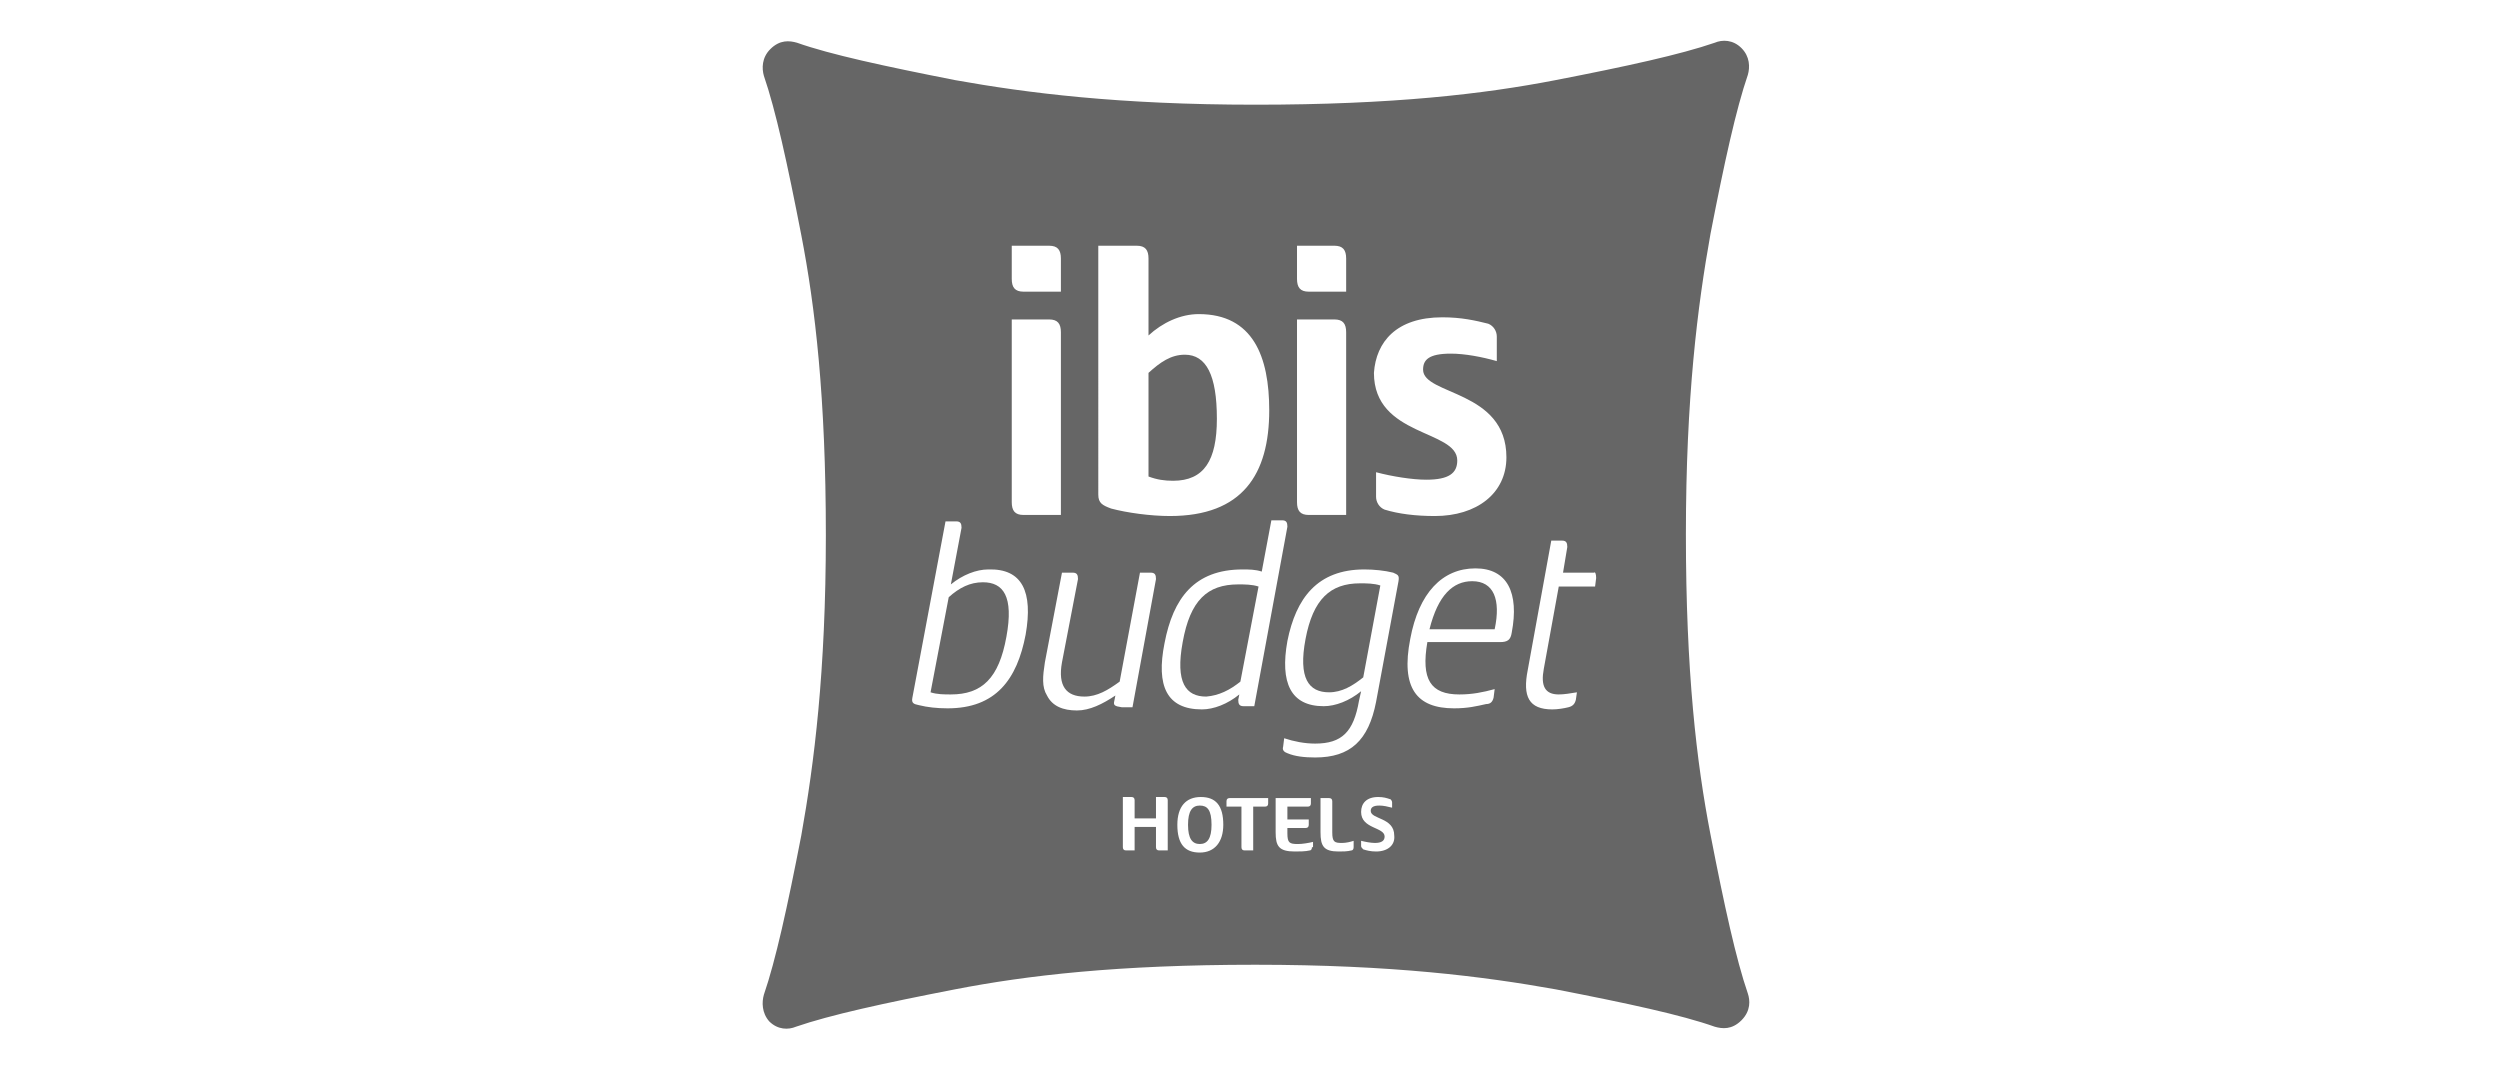 <?xml version="1.0" encoding="utf-8"?>
<!-- Generator: Adobe Illustrator 19.1.0, SVG Export Plug-In . SVG Version: 6.00 Build 0)  -->
<svg version="1.1" xmlns="http://www.w3.org/2000/svg" xmlns:xlink="http://www.w3.org/1999/xlink" x="0px" y="0px"
	 viewBox="0 0 234 100" style="enable-background:new 0 0 234 100;" xml:space="preserve">
<style type="text/css">
	.st0{display:none;}
	.st1{display:inline;}
	.st2{fill:#666666;}
	.st3{fill-rule:evenodd;clip-rule:evenodd;fill:#666666;}
	.st4{fill:none;}
</style>
<g id="Calque_1" class="st0">
	<g class="st1">
		<g>
			<path class="st2" d="M161.1,43.7c-3.4,0-6,2.6-6,5.9c0,3.5,2.8,6.2,6,6.2c3.2,0,5.9-2.6,5.9-6.2C167,46.3,164.3,43.7,161.1,43.7z
				"/>
			<path class="st2" d="M32.3,28.5V71h170.6V28.5H32.3z M75.8,60.8H63.5V52c-0.4,2.5-1.4,4.6-3.1,6.2C58,60.5,55.8,61,52.6,61h-8.5
				V38.6h7.7c3.6,0,6.1,0.5,8.5,2.7c1.7,1.6,2.8,3.8,3.2,6.4v-9.2h12.3v4.9h-6.9v3.6h6v4.8h-6V56h6.9V60.8z M106.6,60.8h-5.3v-3.2
				h-5.2c-0.7,0.7-1.3,1.3-1.9,1.7c-1.9,1.3-4,2-6.7,2.1c-1.9,0-5.6-0.8-8.6-3.9c-1.7-1.9-2.9-4.6-3-7.9c0.1-2.8,0.7-4.7,2.3-6.9
				c2.6-3.3,6-4.7,9.3-4.7c3.5,0.1,6,1.3,7.7,2.9c0.7,0.5,0.9,0.7,1.4,1.3l-3,5.2c-0.4-0.7-0.8-1-1.4-1.6c0,0-2-2.2-4.8-2.2
				c-3.3,0.1-5.7,2.7-5.8,6c-0.1,3.3,2.7,6.4,6,6.2c3.3-0.2,4.9-2.7,5.1-3l8.2-14.3h5.8V60.8z M121.7,43.8h-4.3V61h-5.5V43.8h-4.2
				v-5.2h14.1V43.8z M139.4,61h-5.6v-8.6h-5.7V61h-5.5V38.6h5.5v8.5h5.7v-8.5h5.6V61z M191,61h-4.9l-8.4-12.5V61h-5.5v-7.6
				c-0.5,1.7-1.4,3.3-2.7,4.5c-2.2,2.3-5.2,3.5-8.3,3.5c-3,0-5.5-0.9-7.6-2.8V61h-12V38.6h5.5V56h4.2c-1.2-1.9-1.8-4-1.8-6.5
				c0-3.1,1.2-5.9,3.4-8.1c2.2-2.2,5-3.3,8.3-3.3c3,0,5.9,1.2,8.1,3.3c1.4,1.4,2.4,2.9,2.9,4.7v-7.6h5l8.3,12.4V38.6h5.5V61z"/>
			<path class="st2" d="M51.9,43.4h-2.2v12.6h2.2c4.2,0,6.2-1.9,6.2-6.4C58.1,45.7,55.9,43.4,51.9,43.4z"/>
		</g>
		<polygon class="st2" points="101.3,47.1 98.4,52.2 101.3,52.2 101.3,47.1 		"/>
	</g>
</g>
<g id="Calque_2" class="st0">
	<g class="st1">
		<path class="st2" d="M52.5,56.5c0.8-0.4,1.5-0.8,2.1-1.3c0.6-0.5,1.1-0.9,1.6-1.4c0.4-0.5,0.8-1,1.1-1.4c0.3-0.5,0.6-0.9,0.7-1.3
			c0.9,2.7,1.6,4.9,2.2,6.5c0.6,1.6,1.3,3.8,2.2,6.5h-16l-2.4-8h-5.4l-2.5,8h-8.7l3.5-10.4H27c0-0.3,0-0.6,0.1-0.9
			c0.1-0.3,0.2-0.6,0.3-0.9c0.1-0.3,0.3-0.5,0.5-0.7c0.2-0.2,0.4-0.4,0.7-0.6c-0.3-0.2-0.5-0.4-0.7-0.6c-0.2-0.2-0.4-0.5-0.5-0.8
			c-0.1-0.3-0.2-0.6-0.3-0.9c-0.1-0.3-0.1-0.6,0-1h6.2l4.5-13.4h14.4l1.8,5.4c0.1,0,0.2,0,0.3,0c0.1,0,0.2,0,0.3,0
			c0.1,0,0.2,0,0.3,0c0.1,0,0.2,0,0.3,0c0.7,0,1.3,0.1,1.8,0.3c0.5,0.2,0.8,0.4,1.1,0.6c0.3,0.2,0.5,0.4,0.7,0.7
			c0.1,0.2,0.3,0.4,0.4,0.4c0.2,0.2,0.3,0.3,0.5,0.4c0.1,0.1,0.3,0.2,0.4,0.2c0.1,0.1,0.3,0.1,0.4,0.1c0.2,0,0.3,0,0.5,0
			c0.3,0,0.6,0,0.9,0c0.3,0,0.5,0.1,0.7,0.1c0.2,0.1,0.4,0.1,0.6,0.2c0.2,0.1,0.4,0.1,0.5,0.2c0.1,0,0.1,0,0.1,0c0,0,0,0,0,0
			c0,0,0,0,0,0.1c0,0-0.1,0-0.1,0.1c-0.5,0.2-0.9,0.4-1.3,0.4c-0.4,0.1-0.7,0.1-0.9,0.1c-0.3,0-0.5,0.1-0.7,0.1
			c-0.2,0-0.5,0.1-0.7,0.3c-0.2,0.1-0.3,0.3-0.4,0.4c-0.1,0.2-0.2,0.3-0.3,0.5c-0.1,0.2-0.1,0.3-0.2,0.5c0,0.1-0.1,0.3-0.1,0.4
			c0,0.1-0.1,0.3-0.1,0.6c-0.1,0.3-0.2,0.7-0.2,1.1c-0.1,0.4-0.2,0.7-0.3,1.1c-0.1,0.3-0.1,0.6-0.2,0.7c-0.3,1.1-0.8,2.1-1.3,2.9
			c-0.6,0.8-1.1,1.5-1.7,2c-0.6,0.6-1.1,1-1.7,1.3c-0.5,0.3-0.9,0.5-1.2,0.7L52.5,56.5z M48.5,63.2l1.8,0l-1.9-6.3l-0.9-3.2
			c0.2-0.1,0.3-0.3,0.5-0.4c0.2-0.1,0.3-0.3,0.5-0.4c0.1-0.1,0.3-0.2,0.4-0.4c0.1-0.1,0.3-0.2,0.4-0.3H40c1-1.1,1.9-2.1,2.8-3
			c0.9-0.8,1.8-1.6,2.7-2.3c0.9-0.7,1.8-1.2,2.7-1.8c0.9-0.5,1.8-1,2.8-1.5c0-0.1,0-0.1,0-0.2c0-0.1,0-0.1,0-0.2c0-0.1,0-0.1,0-0.2
			c0-0.1,0-0.1,0-0.2c0-0.3,0-0.7,0.1-1.1c0.1-0.4,0.2-0.8,0.4-1.1c0.2-0.4,0.5-0.7,0.8-0.9c0.4-0.3,0.8-0.5,1.4-0.6c0,0,0,0,0.1,0
			c0,0,0,0,0,0c0,0,0,0,0,0c0,0,0,0,0-0.1c0,0,0,0,0-0.1c0,0,0,0,0,0c0,0,0,0-0.1,0c0,0,0,0-0.1,0c-0.8,0.1-1.5,0.3-2,0.5
			c-0.6,0.3-1,0.6-1.4,1.1c-0.4,0.4-0.6,0.9-0.7,1.4c-0.1,0.5-0.2,1.1-0.2,1.7c-0.5,0.2-1.1,0.5-1.8,0.9c-0.7,0.4-1.4,0.8-2.1,1.2
			c-0.7,0.5-1.4,0.9-2.1,1.5c-0.7,0.5-1.3,1-1.9,1.6H29.6c0,0.2,0.1,0.4,0.2,0.6c0.1,0.2,0.2,0.3,0.4,0.5c0.1,0.1,0.3,0.2,0.5,0.3
			c0.2,0.1,0.4,0.1,0.6,0.1c0,0,0,0,0,0c0,0,0,0,0,0c0,0,0,0,0,0l0,0h0c-0.3,0-0.5,0-0.7,0.1c-0.2,0.1-0.4,0.2-0.5,0.3
			c-0.1,0.1-0.3,0.3-0.4,0.5c-0.1,0.2-0.1,0.4-0.2,0.6h6.9c-0.1,0.1-0.3,0.3-0.4,0.4c-0.1,0.2-0.3,0.4-0.4,0.6
			c-0.1,0.2-0.3,0.4-0.4,0.6c-0.1,0.2-0.2,0.4-0.3,0.7h10.9L48.5,63.2z M44.9,36.4l-3.1,10.1c0.4-0.4,0.9-0.7,1.5-1.1
			c0.6-0.4,1.2-0.7,1.7-1.1c0.5-0.3,1.2-0.7,1.9-1.1L44.9,36.4z M52.4,63.2h1.8L52,56c-0.1,0-0.2,0.1-0.3,0.1
			c-0.1,0.1-0.2,0.1-0.4,0.1c-0.1,0-0.3,0.1-0.4,0.1c-0.1,0-0.3,0.1-0.4,0.1L52.4,63.2z M55.7,41c-0.2,0-0.4,0-0.6,0.1
			c-0.2,0.1-0.3,0.2-0.5,0.3c-0.1,0.1-0.2,0.3-0.3,0.5c-0.1,0.2-0.1,0.4-0.1,0.6c0,0.2,0,0.4,0.1,0.6c0.1,0.2,0.2,0.3,0.3,0.5
			c0.1,0.1,0.3,0.2,0.5,0.3c0.2,0.1,0.4,0.1,0.6,0.1c0.2,0,0.4,0,0.6-0.1c0.2-0.1,0.3-0.2,0.5-0.3c0.1-0.1,0.2-0.3,0.3-0.5
			c0.1-0.2,0.1-0.4,0.1-0.6c0,0,0-0.1,0-0.1c0-0.1,0-0.1,0-0.1c0,0,0-0.1,0-0.1c0,0,0-0.1,0-0.1l-1.5,0.7c0,0-0.1,0-0.1,0
			c0,0,0,0-0.1,0c0,0,0,0,0-0.1c0,0,0-0.1,0-0.1l0.7-1.5c0,0-0.1,0-0.1,0c0,0-0.1,0-0.1,0c0,0-0.1,0-0.1,0
			C55.8,41.1,55.8,41,55.7,41z M82.4,44.8c-0.1,1.4-0.1,2.9-0.1,4.6c0,1.7,0,3.4,0,5.1c0,1.7,0.1,3.4,0.1,5c0,1.6,0.1,3.1,0.1,4.4
			h-6.4c-0.1-0.1-0.2-0.4-0.2-0.6c-0.1-0.3-0.1-0.5-0.1-0.8c0-0.3,0-0.6,0-1c-0.3,0.3-0.6,0.7-1.1,1c-0.4,0.4-0.9,0.7-1.5,0.9
			c-0.6,0.3-1.2,0.5-1.8,0.7c-0.7,0.2-1.3,0.2-2.1,0.2c-1-0.1-1.9-0.2-2.8-0.5c-0.9-0.3-1.6-0.8-2.3-1.4c-0.6-0.6-1.2-1.4-1.5-2.4
			c-0.4-1-0.6-2.3-0.6-3.8V44.8h7.2v9.4c0,0.8,0.1,1.5,0.2,2c0.1,0.6,0.3,1,0.5,1.4s0.5,0.6,0.8,0.7c0.3,0.1,0.7,0.2,1.1,0.2
			c0.6,0,1.1-0.1,1.5-0.4c0.4-0.3,0.8-0.6,1.1-1.1c0.3-0.5,0.5-1,0.6-1.7c0.1-0.7,0.2-1.4,0.2-2.2v-8.3H82.4z M91.2,54.2
			c0,1.4,0.4,2.5,1.1,3.2c0.7,0.7,1.6,1.2,2.6,1.4c1,0.2,2,0.2,3.1,0c1.1-0.2,1.9-0.6,2.5-1l0.2,5.4c-0.9,0.5-2.3,0.8-4.1,1
			c-1.8,0.2-3.7,0-5.6-0.5c-1.9-0.5-3.5-1.5-4.9-2.9c-1.4-1.5-2.1-3.6-2.1-6.4c0-2.9,0.7-5,2.1-6.5c1.4-1.5,3-2.4,4.8-2.9
			c1.8-0.5,3.7-0.6,5.5-0.4c1.8,0.2,3.2,0.6,4.1,1.2L99.9,51c-0.6-0.5-1.5-0.9-2.5-1.1c-1-0.2-2-0.2-2.9,0c-0.9,0.2-1.7,0.7-2.4,1.3
			C91.5,52,91.2,52.9,91.2,54.2z M115.4,44.4c0.8,0,1.6,0.2,2.5,0.4c0.8,0.2,1.6,0.7,2.3,1.3c0.7,0.6,1.3,1.5,1.8,2.6
			c0.5,1.1,0.7,2.5,0.7,4.2c0,0.7,0,1.6,0,2.8c0,1.2,0,2.4,0,3.7c0,1.2,0,2.7,0,4.6h-7.2v-9.4c0-0.8-0.1-1.5-0.2-2
			c-0.1-0.6-0.3-1-0.5-1.3c-0.2-0.3-0.5-0.6-0.8-0.7c-0.3-0.1-0.7-0.2-1.1-0.2c-0.6,0-1.1,0.1-1.5,0.3c-0.4,0.2-0.8,0.5-1.1,1
			c-0.3,0.4-0.5,1-0.7,1.7c-0.1,0.7-0.2,1.5-0.2,2.4V64h-7l0-24.8h7.1l0,7.6c0.3-0.3,0.7-0.6,1.1-0.8c0.4-0.3,0.9-0.5,1.4-0.8
			c0.5-0.2,1-0.4,1.6-0.6C114.2,44.5,114.8,44.4,115.4,44.4z M142.9,49.2c0.1,0.3,0.2,0.7,0.3,1.3c0.1,0.6,0.1,1.1,0.1,1.7
			c0,0.6,0,1.1,0,1.5c0,0.4,0,0.7,0,0.7c0,1.6,0,3,0,4.2c0,1.2,0,2.2,0.1,3c0,0.8,0.1,1.6,0.1,2.5h-6.2c0-0.2,0-0.4-0.1-0.6
			c0-0.2,0-0.4,0-0.7c0-0.3,0-0.7,0-1.1c-0.6,0.7-1.2,1.2-1.9,1.6c-0.7,0.4-1.3,0.6-1.9,0.7c-0.6,0.1-1.3,0.2-2.1,0.3
			c-0.8,0-1.6-0.1-2.5-0.3c-0.8-0.2-1.6-0.6-2.2-1.1c-0.7-0.5-1.2-1.2-1.6-1.9c-0.4-0.8-0.6-1.7-0.6-2.8c0-1.4,0.4-2.5,1-3.3
			c0.6-0.8,1.5-1.5,2.4-1.9c1-0.5,2.1-0.8,3.2-0.9c1.2-0.1,2.3-0.2,3.4-0.2c0.3,0,0.7,0,0.9,0c0.3,0,0.5,0,0.7,0c0.2,0,0.4,0,0.7,0
			c0-0.7-0.2-1.2-0.5-1.6c-0.3-0.4-0.7-0.7-1.1-0.8c-0.4-0.2-0.9-0.3-1.4-0.3c-0.5,0-1-0.1-1.5-0.1c-0.6,0-1.2,0.1-1.9,0.3
			c-0.6,0.2-1.2,0.4-1.8,0.6c-0.5,0.2-1.2,0.5-1.9,0.9v-4.7c0.2-0.1,0.6-0.3,1.2-0.6c0.6-0.2,1.4-0.5,2.4-0.7c0.9-0.2,2-0.3,3.1-0.4
			c1.1-0.1,2.2,0,3.4,0.2c1.1,0.2,2.1,0.6,2.8,1c0.7,0.4,1.3,0.8,1.8,1.3c0.4,0.4,0.8,0.9,1,1.3C142.6,48.6,142.7,48.9,142.9,49.2z
			 M131.1,57.9c0,0.7,0.4,1.3,1,1.6c0.6,0.3,1.3,0.4,1.9,0.2c0.7-0.2,1.3-0.6,1.9-1.2c0.6-0.6,0.9-1.5,0.8-2.7
			c-0.1-0.1-0.5-0.1-1.2-0.1c-0.6,0-1.3,0-2,0.1c-0.7,0.1-1.3,0.3-1.8,0.6C131.4,56.7,131.1,57.2,131.1,57.9z M166.4,52.6v5.2
			c0,0.8,0,1.7,0,2.4c0,0.8,0,1.4,0.1,2c0,0.6,0,1.2,0.1,1.8h-7.2l0-9.4c0-0.8-0.1-1.5-0.2-2c-0.1-0.6-0.3-1-0.5-1.3
			c-0.2-0.3-0.5-0.6-0.8-0.7c-0.3-0.2-0.7-0.2-1.2-0.2c-0.6,0-1,0.1-1.5,0.3c-0.4,0.2-0.8,0.6-1.1,1c-0.3,0.4-0.5,1-0.6,1.7
			c-0.1,0.7-0.2,1.5-0.2,2.4l0,8.4H146c0.1-1.4,0.1-3,0.1-4.6c0-1.7,0-3.4,0-5.1c0-1.7-0.1-3.4-0.1-5c0-1.6-0.1-3.1-0.1-4.4h6.4
			c0,0.2,0.1,0.4,0.1,0.6c0,0.2,0,0.4,0,0.6c0,0.2,0,0.5,0,0.8l0,0.7c0.2-0.3,0.6-0.6,1-1c0.4-0.4,0.9-0.8,1.5-1.1
			c0.6-0.3,1.2-0.6,2-0.8c0.7-0.2,1.5-0.3,2.3-0.2c0.8,0,1.5,0.1,2.2,0.4c0.7,0.2,1.3,0.5,1.8,0.8c0.5,0.3,1,0.7,1.4,1.2
			c0.4,0.5,0.7,1,1,1.5c0.1,0.3,0.3,0.6,0.4,1c0.1,0.4,0.2,0.7,0.2,1.1c0.1,0.4,0.1,0.8,0.1,1.2C166.4,51.9,166.4,52.3,166.4,52.6z
			 M170.2,64v-4.7h5V64H170.2z M182.3,37.5c0.2-0.1,0.4-0.2,0.7-0.2c0.3-0.1,0.5-0.1,0.8-0.2c0.3,0,0.6-0.1,1-0.1c0.4,0,0.7,0,1.1,0
			c0.3,0,0.7,0,1.1,0c0.4,0,0.8,0,1.3,0.1c0.5,0,1,0.1,1.5,0.1c0.6,0.1,1.1,0.1,1.8,0.2l-0.8,4.5c-0.2,0-0.4-0.1-0.6-0.1
			c-0.2,0-0.4,0-0.6-0.1c-0.2,0-0.4,0-0.5,0c-0.2,0-0.3,0-0.4,0c-0.2,0-0.3,0-0.5,0c-0.1,0-0.3,0-0.4,0.1c-0.1,0-0.2,0.1-0.3,0.1
			c-0.1,0-0.2,0.1-0.2,0.2c-0.1,0-0.2,0.1-0.2,0.2c-0.1,0.1-0.1,0.2-0.2,0.3c-0.1,0.1-0.1,0.2-0.1,0.3c0,0.1-0.1,0.2-0.1,0.3
			c0,0.1,0,0.1,0,0.3c0,0.1,0,0.2,0,0.4c0,0.1,0,0.3,0,0.5c0,0.2,0,0.4,0,0.6h3.5v5.4h-3.5V64h-7.4V50.2h-2.8v-5.4h2.8v-0.9
			c0-0.2,0-0.4,0-0.6c0-0.2,0-0.4,0-0.6c0-0.2,0-0.4,0.1-0.7c0-0.2,0.1-0.5,0.1-0.7c0-0.2,0.1-0.5,0.2-0.7c0.1-0.2,0.1-0.4,0.2-0.6
			c0.1-0.2,0.2-0.4,0.3-0.5c0.1-0.2,0.2-0.3,0.3-0.5c0.1-0.1,0.2-0.3,0.4-0.4c0.1-0.1,0.3-0.3,0.5-0.4c0.2-0.1,0.3-0.2,0.5-0.4
			C181.8,37.7,182,37.6,182.3,37.5z M204.5,44.3c0.3,0,0.6,0,0.8,0.1c0.3,0,0.6,0.1,0.9,0.2c0.3,0.1,0.6,0.2,0.9,0.3
			c0.3,0.1,0.6,0.3,1,0.4l-2.3,5.3c-0.2-0.1-0.4-0.2-0.6-0.3c-0.2-0.1-0.4-0.1-0.6-0.2c-0.2,0-0.3-0.1-0.5-0.1c-0.1,0-0.3,0-0.4,0
			c-0.2,0-0.5,0-0.7,0.1c-0.2,0-0.4,0.1-0.6,0.2c-0.2,0.1-0.4,0.2-0.5,0.4c-0.2,0.1-0.3,0.3-0.5,0.5c-0.2,0.3-0.4,0.6-0.5,1.1
			c-0.1,0.4-0.3,0.9-0.4,1.4c-0.1,0.5-0.2,1.1-0.2,1.8c-0.1,0.6-0.1,1.4-0.1,2.1V64h-7.5V44.7h6.9v3.2c0.2-0.3,0.3-0.7,0.5-0.9
			c0.2-0.3,0.3-0.5,0.5-0.8c0.2-0.2,0.3-0.4,0.5-0.6c0.2-0.2,0.4-0.3,0.5-0.5c0.2-0.1,0.4-0.2,0.6-0.3c0.2-0.1,0.4-0.2,0.6-0.2
			c0.2-0.1,0.5-0.1,0.7-0.2C204,44.3,204.2,44.3,204.5,44.3z"/>
	</g>
</g>
<g id="Calque_3" class="st0">
	<g class="st1">
		<path class="st3" d="M33.4,49.8c-0.2,0.1-0.2,0.1-0.2,0.1c0,0.2,0.1,0.2,0.2,0.2c3.6,0.2,9,0,13.9-0.8c17-2.5,13.2-7.7,27-10.6
			c2.6-0.6,8.7-1.1,8.9-1.1c0.2,0,0.4-0.1,0.4-0.2c0-0.2-0.1-0.2-0.4-0.3c-0.4-0.2-2.6-0.8-2.6-0.8c-0.4-1.1-2-2-3.6-1.7
			c-4.1,0.5-9.3,4.5-14.5,3.6c-2-3.6-6.5-6.9-11.8-7.6c-6.2-0.9-9-1.5-11.4-2.2c-2.4-0.7-3.7-1.4-4.3-1.7c-0.3-0.2-0.4-0.2-0.5-0.2
			c-0.2,0.1-0.1,0.5,0.1,1c2.3,6.3,10.5,12.4,11.5,15.7c0.1,0.7,0.1,1-1.2,1.8C41.8,47,37.9,48.6,33.4,49.8z"/>
		<path class="st3" d="M55.2,68.1c-1.4,0-2.1,0.3-3,1.6c-1.7,2.5-1.7,2.5-1.7,2.5c-5.6,0-5.6,0-5.6,0c15.5-21.5,15.5-21.5,15.5-21.5
			c5,0,5,0,5,0c15.5,21.5,15.5,21.5,15.5,21.5c-5.9,0-5.9,0-5.9,0C62.7,54.8,62.7,54.8,62.7,54.8c-7.5,10.7-7.5,10.7-7.5,10.7
			c1.1-1,2.2-1.2,3.8-1.2c8.1,0,8.1,0,8.1,0c-2.5,3.9-2.5,3.9-2.5,3.9H55.2z"/>
		<path class="st3" d="M103.8,58.5c-2.3-2.3-5.9-4.2-10.5-4.2c-6,0-10,2.7-10,7c0,4.7,4.1,7.2,10.1,7.2c4.5,0,8.2-1.8,10.4-4.1
			c3.5,3,3.5,3,3.5,3c-3.2,3-7.9,5.2-14,5.2c-9.3,0-15.5-4.6-15.5-11.3c0-6.3,6.2-11.1,15.6-11.1c6.1,0,11,2.3,14,5.2L103.8,58.5z"
			/>
		<path class="st3" d="M133.7,58.5c-2.3-2.3-5.8-4.2-10.5-4.2c-5.9,0-10,2.7-10,7c0,4.7,4.2,7.2,10.1,7.2c4.6,0,8.2-1.8,10.4-4.1
			c3.5,3,3.5,3,3.5,3c-3.1,3-7.8,5.2-14,5.2c-9.3,0-15.5-4.6-15.5-11.3c0-6.3,6.2-11.1,15.6-11.1c6.2,0,11,2.3,14,5.2L133.7,58.5z"
			/>
		<path class="st3" d="M164.4,61.3c0-4.4-5.1-7-10.9-7c-5.7,0-10.3,2.6-10.3,7c0,4.8,4.5,7.3,10.3,7.3
			C159.3,68.6,164.4,66.2,164.4,61.3z M169.8,61.3c0,7-6.8,11.4-16.3,11.4c-9,0-15.6-4.5-15.6-11.3c0-6.7,6.7-11.1,15.6-11.1
			C163,50.2,169.8,54.7,169.8,61.3z"/>
		<path class="st3" d="M195.4,66.2c6.6,6,6.6,6,6.6,6c-6.8,0-6.8,0-6.8,0c-6-5.4-6-5.4-6-5.4c-1.6-1.4-2.6-1.8-5-1.8
			c-5.9,0-5.9,0-5.9,0c2.5-3.9,2.5-3.9,2.5-3.9c7.4,0,7.4,0,7.4,0c2.5,0,4.3-1.4,4.3-3.4c0-2.1-1.8-3.3-4.3-3.3
			c-11.6,0-11.6,0-11.6,0c0,17.7,0,17.7,0,17.7c-4.8,0-4.8,0-4.8,0c0-21.5,0-21.5,0-21.5c18,0,18,0,18,0c5.3,0,7.9,2.8,7.9,6.3
			c0,3.4-2.9,5.7-6.5,6.4C192.7,63.5,194.2,65,195.4,66.2z"/>
	</g>
</g>
<g id="Calque_4" class="st0">
	<g class="st1">
		<path class="st4" d="M155.9,37.3c-6.4,0-10.1,4.6-10.1,12.3c0,7.4,4,12.2,10.1,12.2c6.1,0,10.1-4.8,10.1-12.2
			C166,41.8,162.2,37.3,155.9,37.3z"/>
		<path class="st2" d="M155.9,32.9c-9,0-15.3,6.8-15.3,16.6c0,9.6,6.4,16.6,15.3,16.6c8.9,0,15.3-7,15.3-16.6
			C171.2,39.7,164.9,32.9,155.9,32.9z M155.9,61.7c-6.2,0-10.1-4.8-10.1-12.2c0-7.7,3.8-12.3,10.1-12.3c6.3,0,10.1,4.6,10.1,12.3
			C166,56.9,162.1,61.7,155.9,61.7z"/>
		<path class="st2" d="M182.4,40.4c-5.4,0-9.8,4.4-9.8,9.8v15.9h5.1V50.2c0-2.6,2.1-4.7,4.7-4.7c2.6,0,4.7,2.1,4.7,4.7v15.9h5.1
			V50.2C192.2,44.8,187.8,40.4,182.4,40.4z"/>
		<path class="st2" d="M129.3,40.4c-2.8,0-5.4,1.2-7.2,3.2c-1.9-2-4.5-3.2-7.2-3.2c-5.4,0-9.8,4.4-9.8,9.8v15.9h5.2V50.2
			c0-2.6,2.1-4.7,4.7-4.7c2.6,0,4.7,2.1,4.7,4.7v15.7l0,0.2h5.2V50.2c0-2.6,2.1-4.7,4.7-4.7c2.6,0,4.7,2.1,4.7,4.7v15.9h5.2V50.2
			C139.2,44.8,134.8,40.4,129.3,40.4z"/>
		<path class="st2" d="M30.1,47.1c-3.4-0.9-6.5-2.1-6.5-5c0-2.7,2.6-4.9,5.9-4.9c3.2,0,5.9,2.2,5.9,4.9v0.8h4.9v-0.8
			c0-5.1-4.8-9.2-10.7-9.2c-5.9,0-10.7,4.1-10.7,9.2c0,4.5,3.3,7.3,10.9,9.2c4.2,1,6.7,2.3,6.7,5.3c0,2.9-3.1,5.3-6.9,5.3
			c-3.8,0-6.9-2.4-6.9-5.3v-1.7h-4.9v1.7c0,5.3,5.3,9.6,11.7,9.6c6.5,0,11.7-4.3,11.7-9.6C41.3,51.7,38,49,30.1,47.1z"/>
		<path class="st2" d="M205.5,40.4c-7,0-11.9,5.3-11.9,12.9c0,7.4,5,12.8,11.9,12.8c5.3,0,9.5-3.2,11.2-8.3h-5.3
			c-1.1,2.5-3.2,3.8-5.9,3.8c-3.6,0-6.1-2.4-6.7-6.4h18.5c0.1-0.5,0.1-1.9,0.1-1.9C217.4,45.7,212.5,40.4,205.5,40.4z M199,50.1
			c0.9-3.4,3.2-5.2,6.5-5.2c3.3,0,5.6,1.9,6.5,5.2H199z"/>
		<path class="st2" d="M91.7,40.4c-7,0-11.9,5.3-11.9,12.9c0,7.4,5,12.8,11.9,12.8c2.6,0,4.9-0.8,6.9-2.2v2.2h5V53.3
			C103.6,45.7,98.7,40.4,91.7,40.4z M91.7,61.7c-4.2,0-6.9-3.3-6.9-8.4c0-5.3,2.6-8.4,6.9-8.4c4.3,0,6.8,3.2,6.8,8.4
			C98.6,58.4,95.9,61.7,91.7,61.7z"/>
		<path class="st2" d="M47.6,56.3V45.6h7v-5.1h-7v-7.6h-5.1v23.4c0,5.4,4.4,9.8,9.8,9.8h2.4V61h-2.4C49.7,61,47.6,58.9,47.6,56.3z"
			/>
		<path class="st2" d="M78.4,53.3c0-7.6-4.9-12.9-11.9-12.9c-7,0-11.9,5.3-11.9,12.9c0,7.4,5,12.8,11.9,12.8c5.3,0,9.5-3.2,11.2-8.3
			h-5.3c-1.1,2.5-3.2,3.8-5.9,3.8c-3.6,0-6.1-2.4-6.7-6.4h18.5C78.3,54.7,78.4,53.3,78.4,53.3z M60,50.1c0.9-3.4,3.2-5.2,6.5-5.2
			c3.3,0,5.6,1.9,6.5,5.2H60z"/>
	</g>
</g>
<g id="Calque_5" class="st0">
	<g class="st1">
		<g>
			<path class="st2" d="M128.1,41.9c0,0.8,0.3,1.6,0.9,2.1l7.9,7.9c0.6,0.6,1.3,0.9,2.1,0.9c0.8,0,1.6-0.3,2.1-0.9l0.9-0.9
				c1.2-1.2,1.2-3.1,0-4.3l-7.9-7.9c-0.6-0.6-1.3-0.9-2.1-0.9c-0.8,0-1.6,0.3-2.1,0.9l-0.9,0.9C128.4,40.3,128.1,41.1,128.1,41.9"/>
			<path class="st2" d="M132.1,35.5c0.8,0,1.6-0.3,2.1-0.9l7.9-7.9c0.6-0.6,0.9-1.3,0.9-2.1c0-0.8-0.3-1.6-0.9-2.1l-0.9-0.9
				c-1.2-1.2-3.1-1.2-4.3,0l-7.9,7.9c-0.6,0.6-0.9,1.3-0.9,2.1s0.3,1.6,0.9,2.1l0.9,0.9C130.5,35.2,131.3,35.5,132.1,35.5"/>
			<path class="st2" d="M125.8,31.7c0-0.8-0.3-1.6-0.9-2.1l-7.9-7.9c-0.6-0.6-1.3-0.9-2.1-0.9c-0.8,0-1.6,0.3-2.1,0.9l-0.9,0.9
				c-1.2,1.2-1.2,3.1,0,4.3l7.9,7.9c0.6,0.6,1.3,0.9,2.1,0.9c0.8,0,1.6-0.3,2.1-0.9l0.9-0.9C125.5,33.2,125.8,32.5,125.8,31.7"/>
			<path class="st2" d="M121.9,37.9c-0.8,0-1.6,0.3-2.1,0.9l-7.9,7.9c-0.6,0.6-0.9,1.3-0.9,2.1c0,0.8,0.3,1.6,0.9,2.1l0.9,0.9
				c1.2,1.2,3.1,1.2,4.3,0l7.9-7.9c0.6-0.6,0.9-1.3,0.9-2.1c0-0.8-0.3-1.6-0.9-2.1l-0.9-0.9C123.4,38.2,122.7,37.9,121.9,37.9"/>
			<path class="st2" d="M64.2,66c-0.3,1-1.2,1.5-2.7,1.5h-7.1l1.2-3.8h6.4c0.5,0,1.2,0,1.7,0.4C64.2,64.5,64.4,65.2,64.2,66
				 M62.7,72.5c-0.5,1.6-2.1,1.8-3.2,1.8h-7.1l1.3-4.2h6.2c0.7,0,1.5,0,2,0.3C62.7,70.8,63,71.6,62.7,72.5 M67.6,68.1
				c1.5-0.4,4.5-1,5.6-3.7c0.3-0.9,0.2-1.6-0.1-2.1c-0.6-0.8-2.3-1.7-7.4-1.7H47.8l-5.2,16.8h17.1c9.2,0,11.1-2.5,11.8-4.6
				c0.3-0.9,0.3-2-0.2-2.6C70.2,68.4,68.2,68.4,67.6,68.1"/>
		</g>
		<polygon class="st2" points="77.7,60.9 75.9,66.4 86.6,66.4 88.3,60.9 		"/>
		<polygon class="st2" points="184.8,60.9 182.1,70.7 175.6,60.9 164,60.9 158.9,77.4 166.7,77.4 170,66.7 176.9,77.4 187.4,77.4 
			192.6,60.9 192.6,60.9 		"/>
		<polygon class="st2" points="151.1,60.9 146,77.4 155.1,77.4 160.1,60.9 		"/>
		<polygon class="st2" points="89.8,60.9 84.7,77.4 93.7,77.4 97.2,66.4 107.3,66.4 108.7,77.4 117.8,77.4 125.5,66.5 126.5,77.4 
			136.6,77.4 148.7,60.9 140.4,60.9 132.3,72.1 131.5,60.9 123.7,60.9 115.8,72.1 115,60.9 		"/>
	</g>
</g>
<g id="Calque_6" class="st0">
	<g class="st1">
		<g>
			<g>
				<g>
					<path class="st2" d="M206.3,57.2h3.3V46.2h-3.3V57.2z M206.3,41.1v2.7h3.3v-2.7H206.3z M198.8,58.4c0,0.5-0.4,0.9-0.4,0.9
						l-5.2,4.8h4.1l4-4c0,0,0.7-0.6,0.7-1.7c0-1,0-12.2,0-12.2h-3.3C198.8,46.2,198.8,56.1,198.8,58.4z M198.8,43.8h3.3v-2.7h-3.3
						V43.8z M194.7,57.2v-9c0-1-1-1.9-2.1-1.9h-15.7v10.9h3.4v-8.5h11.1v8.5H194.7z M119.6,46.2h-5.2l7.1-6.5h-4.1l-7.3,6.5h-2.9
						v-6.5H104v17.5h3.4v-8.5h11v8.5h3.4v-9C121.7,47.1,120.7,46.2,119.6,46.2z M141.6,46.2H126v2.4h14.4v2h-12.5
						c-1,0-1.9,1-1.9,2.1c0,0,0,2.4,0,2.4c0.1,1.1,0.9,2,1.9,2h15.9v-9C143.7,47.1,142.7,46.2,141.6,46.2z M140.4,54.7h-11.1v-2
						h11.1V54.7z M170.8,46.2h-8.5l0,0h-5.2c-1.1,0-2,0.8-2.1,1.7v7.3c0,1.1,1,1.9,2.1,1.9h15.6v-2.4h-14.4v-2h14.4v-4.5
						C172.6,47.1,171.8,46.2,170.8,46.2z M169.4,50.7h-11.1v-2h11.1V50.7z M147.7,57.2h3.4V39.8h-3.4V57.2z"/>
				</g>
			</g>
		</g>
		<path class="st2" d="M79.5,34.6h-40c-3,0-6.3,1.1-8.7,3c-3.4,2.7-5.3,6.6-5.3,10.8c0,7.6,6.3,13.9,14,13.9h27.6l0,0
			C70,60.1,77.2,54,80.7,49.8c0.9-1.1,0.6-1.7-0.3-2.3c-4.3-3.3-5.2-3.6-12-2.6c-3.5,0.5-18.4,4-20.7,4.3c-1.6,0.2-2.4,0.1-3.5-0.4
			c-3.1-1.6-6.9-3.8-7.6-4.1c0.2,0.8,0.9,1.6,1.4,2c0.5,0.4,2.2,1.6,4.3,3c2.1,1.4,3.2,2,8,1.3c2.2-0.3,17.2-2.7,19.8-2.6
			c1.1,0,1.1,0,2.2,1c0.3,0.3,0.4,0.6,0,1c-1.2,1.1-6.5,5.2-9.1,6.9H39.5c-4.9,0-8.9-3.9-8.9-8.8c0-6,5.3-8.8,8.9-8.8h40
			c4.9,0,8.9,3.9,8.9,8.8c0,4.8-4,8.8-8.9,8.8h-0.8l-5.8,5.1h6.6c7.7,0,14-6.2,14-13.9C93.5,40.8,87.2,34.6,79.5,34.6z"/>
	</g>
</g>
<g id="Calque_7">
	<g>
		<path class="st2" d="M113.9,39.2c0-4.1-1-6-3-6c-1.3,0-2.3,0.7-3.4,1.7v9.7c0.8,0.3,1.5,0.4,2.3,0.4
			C112.7,45,113.9,43.1,113.9,39.2z"/>
		<path class="st2" d="M112.3,75.4c-0.7,0-1.1,0.5-1.1,1.8c0,1.3,0.4,1.8,1.1,1.8c0.7,0,1.1-0.5,1.1-1.8
			C113.4,75.8,113,75.4,112.3,75.4z"/>
		<path class="st2" d="M163.6,93c-1.1-3.2-2.2-8.2-3.5-14.9c-1.3-6.7-2.3-15.2-2.3-28.1c0-12.8,1.1-21.4,2.3-28.1
			c1.3-6.7,2.4-11.7,3.5-14.9c0.2-0.7,0.2-1.7-0.6-2.5c-0.8-0.8-1.8-0.8-2.5-0.5c-3.2,1.1-8.2,2.2-14.9,3.5
			c-6.7,1.3-15.2,2.3-28.1,2.3c-12.8,0-21.4-1.1-28.1-2.3C82.8,6.2,77.7,5.1,74.6,4c-0.7-0.2-1.6-0.3-2.5,0.6
			c-0.8,0.8-0.8,1.8-0.6,2.5c1.1,3.2,2.2,8.2,3.5,14.9c1.3,6.7,2.3,15.2,2.3,28.1c0,12.8-1.1,21.4-2.3,28.1
			c-1.3,6.7-2.4,11.7-3.5,14.9c-0.2,0.7-0.2,1.7,0.5,2.5c0.8,0.8,1.8,0.8,2.5,0.5c3.2-1.1,8.2-2.2,14.9-3.5
			c6.7-1.3,15.2-2.3,28.1-2.3c12.8,0,21.4,1.1,28.1,2.3c6.7,1.3,11.8,2.4,14.9,3.5c0.7,0.2,1.6,0.3,2.5-0.6
			C163.9,94.6,163.8,93.6,163.6,93z M135,29.7c1.8,0,3.1,0.3,4.3,0.6c0.5,0.2,0.8,0.7,0.8,1.2v2.3c-1.4-0.4-3-0.7-4.3-0.7
			c-2.1,0-2.6,0.6-2.6,1.5c0,2.4,7.8,1.9,7.8,8.2c0,3.4-2.8,5.5-6.7,5.5c-1.8,0-3.4-0.2-4.7-0.6c-0.5-0.2-0.8-0.7-0.8-1.2v-2.3
			c1.5,0.4,3.4,0.7,4.7,0.7c2.1,0,2.9-0.6,2.9-1.8c0-2.9-7.8-2.2-7.8-8.2C128.8,32,130.7,29.7,135,29.7z M121.4,23h3.5
			c0.8,0,1.1,0.4,1.1,1.2v3.1h-3.5c-0.8,0-1.1-0.4-1.1-1.2V23z M121.4,29.9h3.5c0.8,0,1.1,0.4,1.1,1.2v16.4v0.7h-3.5
			c-0.8,0-1.1-0.4-1.1-1.2V29.9z M102.9,23h3.5c0.8,0,1.1,0.4,1.1,1.2v7.2c1.3-1.2,3-2,4.7-2c5.1,0,6.6,4,6.6,9c0,6-2.5,9.9-9.3,9.9
			c-1.8,0-4-0.3-5.5-0.7c-0.8-0.3-1.2-0.5-1.2-1.3V23z M94.7,23h3.5c0.8,0,1.1,0.4,1.1,1.2v3.1h-3.5c-0.8,0-1.1-0.4-1.1-1.2V23z
			 M94.7,29.9h3.5c0.8,0,1.1,0.4,1.1,1.2v16.4v0.7h-3.5c-0.8,0-1.1-0.4-1.1-1.2V29.9z M96,59.4c-0.8,4.2-2.8,6.9-7.3,6.9
			c-1,0-1.9-0.1-2.7-0.3c-0.5-0.1-0.7-0.2-0.6-0.7l3.1-16.5h1c0.4,0,0.5,0.2,0.5,0.6l-1,5.3c1.1-0.9,2.4-1.4,3.5-1.4
			C95.7,53.2,96.7,55.4,96,59.4z M104.3,65.6l0.1-0.5h0c-1.2,0.8-2.4,1.4-3.6,1.4c-1.3,0-2.3-0.4-2.8-1.4c-0.5-0.8-0.4-1.8-0.2-3.1
			l1.6-8.4h1c0.4,0,0.5,0.2,0.5,0.6l-1.5,7.8c-0.4,2.2,0.4,3.2,2.1,3.2c1.2,0,2.2-0.6,3.3-1.4l1.9-10.2h1c0.4,0,0.5,0.2,0.5,0.6
			l-2.2,12h-1C104.3,66.1,104.2,66,104.3,65.6z M109.3,79.6h-0.8c-0.2,0-0.3-0.1-0.3-0.3v-1.9h-2v2.2h-0.8c-0.2,0-0.3-0.1-0.3-0.3
			v-4.7h0.8c0.2,0,0.3,0.1,0.3,0.3v1.7h2v-2h0.8c0.2,0,0.3,0.1,0.3,0.3V79.6z M109,60.2c0.8-4.2,2.8-6.9,7.3-6.9
			c0.6,0,1.2,0,1.8,0.2l0.9-4.8h1c0.4,0,0.5,0.2,0.5,0.6l-3.1,16.8h-1c-0.4,0-0.5-0.2-0.5-0.6l0.1-0.5c-1.1,0.9-2.4,1.4-3.5,1.4
			C109.2,66.4,108.2,64.2,109,60.2z M112.3,79.8c-1.4,0-2.1-0.8-2.1-2.6c0-1.7,0.8-2.6,2.2-2.6c1.4,0,2.1,0.8,2.1,2.6
			C114.5,78.8,113.7,79.8,112.3,79.8z M118.7,75.2c0,0.2-0.1,0.3-0.3,0.3h-1.1v4.1h-0.8c-0.2,0-0.3-0.1-0.3-0.3v-3.8h-1.4V75
			c0-0.2,0.1-0.3,0.3-0.3h3.6V75.2z M122.8,79.3c0,0.2-0.1,0.3-0.2,0.3c-0.4,0.1-1,0.1-1.4,0.1c-1.5,0-1.8-0.5-1.8-1.8v-3.2h3.3v0.5
			c0,0.2-0.1,0.3-0.3,0.3h-1.9v1.2h2v0.5c0,0.2-0.1,0.3-0.3,0.3h-1.7v0.5c0,0.9,0.2,1,1,1c0.4,0,1-0.1,1.4-0.2V79.3z M126.7,79.3
			c0,0.2-0.1,0.3-0.2,0.3c-0.4,0.1-0.8,0.1-1.2,0.1c-1.4,0-1.7-0.5-1.7-1.8v-3.2h0.8c0.2,0,0.3,0.1,0.3,0.3v2.9c0,0.9,0.2,1,0.9,1
			c0.4,0,0.8-0.1,1.1-0.2V79.3z M128.8,79.7c-0.5,0-0.9-0.1-1.2-0.2c-0.1-0.1-0.2-0.2-0.2-0.3v-0.5c0.4,0.1,0.9,0.2,1.3,0.2
			c0.6,0,0.9-0.2,0.9-0.6c0-0.9-2.2-0.7-2.2-2.3c0-0.8,0.5-1.4,1.6-1.4c0.5,0,0.8,0.1,1.1,0.2c0.1,0,0.2,0.2,0.2,0.3v0.5
			c-0.4-0.1-0.8-0.2-1.2-0.2c-0.6,0-0.8,0.2-0.8,0.5c0,0.8,2.2,0.6,2.2,2.3C130.6,79.1,129.9,79.7,128.8,79.7z M130.9,54.4
			l-2.1,11.3c-0.7,3.6-2.4,5.2-5.7,5.2c-1,0-1.9-0.1-2.6-0.4c-0.3-0.1-0.5-0.3-0.4-0.6l0.1-0.8c0.9,0.3,1.9,0.5,2.9,0.5
			c2.5,0,3.6-1.1,4.1-4l0.2-0.9h0c-1.1,0.9-2.4,1.4-3.5,1.4c-3.1,0-4.1-2.2-3.4-6.1c0.8-4,2.8-6.7,7.2-6.7c0.9,0,1.9,0.1,2.7,0.3
			C130.8,53.8,131,53.8,130.9,54.4z M141.5,59.2c-0.1,0.7-0.4,0.9-1.1,0.9h-6.8c-0.6,3.5,0.3,4.9,3,4.9c1.2,0,2.2-0.2,3.3-0.5
			l-0.1,0.8c-0.1,0.4-0.3,0.6-0.7,0.6c-0.9,0.2-1.7,0.4-3,0.4c-3.5,0-5-1.9-4.1-6.5c0.8-4.3,3-6.6,6.1-6.6
			C141.1,53.2,142.2,55.5,141.5,59.2z M149.4,54.1l-0.1,0.8h-3.4l-1.4,7.7c-0.3,1.6,0.1,2.4,1.4,2.4c0.5,0,1.1-0.1,1.7-0.2l-0.1,0.7
			c-0.1,0.4-0.3,0.6-0.7,0.7c-0.4,0.1-1,0.2-1.5,0.2c-2.2,0-2.8-1.2-2.3-3.7l2.2-12.1h1c0.4,0,0.5,0.2,0.5,0.6l-0.4,2.4h2.9
			C149.3,53.5,149.4,53.7,149.4,54.1z"/>
		<path class="st2" d="M116.1,63.8l1.7-8.9c-0.6-0.2-1.3-0.2-1.9-0.2c-2.9,0-4.5,1.5-5.2,5.4c-0.7,3.8,0.3,5.1,2.2,5.1
			C114.1,65.1,115.1,64.6,116.1,63.8z"/>
		<path class="st2" d="M122.2,59.8c-0.7,3.7,0.3,5,2.2,5c1.2,0,2.2-0.6,3.2-1.4l1.6-8.6c-0.6-0.2-1.3-0.2-1.9-0.2
			C124.5,54.6,122.9,56.1,122.2,59.8z"/>
		<path class="st2" d="M92,54.5c-1.2,0-2.2,0.5-3.2,1.4l-1.7,8.9c0.6,0.2,1.3,0.2,1.9,0.2c2.9,0,4.5-1.5,5.2-5.4
			C94.9,55.8,93.9,54.5,92,54.5z"/>
		<path class="st2" d="M137.8,54.4c-1.8,0-3.2,1.3-4,4.5h6.1C140.5,56.1,139.8,54.4,137.8,54.4z"/>
	</g>
</g>
<g id="Calque_8" class="st0">
	<g class="st1">
		<g>
			<g>
				<path class="st2" d="M211.3,54.3l-15.3,0c0,0.6,0.1,3.4,1.9,5.1c1.4,1.3,3,2,4.9,2c0,0,3.3,0,5.3-2.5l2.7,1.3
					c-1.7,2.6-5.4,4.1-8.2,4.1l0,0c0,0,0,0,0,0l0,0c0,0,0,0,0,0l0,0c-2.9,0-5.3-1-7.2-3l0,0l0,0c-1.9-2-2.6-4.6-2.6-7.6l0,0
					c0-2.9,0.9-5.3,2.6-7.3l0,0c1.7-1.9,4-2.9,6.6-2.9C202.1,43.4,211.6,42.7,211.3,54.3z M202.3,46.4L202.3,46.4
					c-1.5,0-2.8,0.5-3.9,1.4c0,0-1.7,1.4-2.1,3.9H208C207.6,46,202.3,46.4,202.3,46.4z"/>
			</g>
		</g>
		<g>
			<g>
				<path class="st2" d="M111.1,54.3l-15.3,0c0,0.6,0.1,3.4,1.9,5.1c1.4,1.3,3,2,4.9,2c0,0,3.3,0,5.3-2.5l2.7,1.3
					c-1.7,2.6-5.4,4.1-8.2,4.1l0,0c0,0,0,0,0,0l0,0c0,0,0,0,0,0l0,0c-2.9,0-5.3-1-7.2-3l0,0l0,0c-1.9-2-2.6-4.6-2.6-7.6l0,0
					c0-2.9,0.9-5.3,2.6-7.3l0,0c1.7-1.9,4-2.9,6.6-2.9C101.9,43.4,111.4,42.7,111.1,54.3z M102.1,46.4L102.1,46.4
					c-1.5,0-2.8,0.5-3.9,1.4c0,0-1.7,1.4-2.1,3.9h11.7C107.4,46,102.1,46.4,102.1,46.4z"/>
			</g>
		</g>
		<g>
			<g>
				<path class="st2" d="M191.4,63.8c-2.1,0.5-3.7,0.5-3.7,0.5c-1.3,0-2.5-0.4-3.5-1.2c-1.5-1.2-1.4-3.4-1.4-3.4l0-13.3h-4.1v-2.7
					h4.1v-6.3l3,0v6.3h4.7v2.7h-4.7v10.9c0,0,0,1.7,0.1,2.2c0.1,0.5,0.5,1.9,2.3,1.8c0.6,0,1.9-0.2,2.6-0.3L191.4,63.8z"/>
			</g>
		</g>
		<g>
			<g>
				<path class="st2" d="M43.2,62.9c-1.8-1.7-1.7-3.9-1.7-3.9c0-1.1,0.3-2.1,0.8-3c0.7-1.3,2.3-2.3,2.3-2.3c1.9-1.2,5.6-1.9,9-2.1
					v-2c0-1.2-0.3-2-0.9-2.6c-1-0.9-2.8-0.8-2.8-0.8c-1.6,0-3.1,0.5-5.5,1.8l-1.2-2.3c2.2-1.5,5-2.2,7-2.2c3,0,4.6,1.4,4.6,1.4
					c1.2,0.9,1.9,2.3,1.9,4.1l0,15h-3.1l0-1.5C46.7,66.4,43.2,62.9,43.2,62.9z M44.6,59c0,0,0.1,2.7,3.3,2.7c1.5,0,4-0.6,5.8-2.1
					l0,0l0-5.5C43.7,54.5,44.6,59,44.6,59z"/>
			</g>
		</g>
		<g>
			<g>
				<path class="st2" d="M84.5,49.7c0.4,0.3,0.9,0.5,1.9,2.9l5,11.3h-3.5l-4.7-10.7c-0.4-0.9-0.9-1.8-1.7-2.2c0,0-0.5-0.3-2-0.3
					h-7.6V64l-3.2,0l0-29.8l10.5,0c3.2,0,5.7,0.7,7.5,2.1l0,0c1.8,1.4,2.5,3.7,2.5,6.1C89.2,42.4,89.5,47.9,84.5,49.7z M85.8,42.5
					c0-1.7-0.6-3.2-1.8-4.1l0,0c-1.2-0.9-2.8-1.4-5.4-1.4l0,0l0,0h-6.8v11l6.9,0c2.6,0,4.1-0.5,5.3-1.4l0,0
					C85.3,45.7,85.8,44.2,85.8,42.5L85.8,42.5z"/>
			</g>
		</g>
		<g>
			<g>
				<path class="st2" d="M129.4,44.7V34.2h3V64h-3v-1.1c-2.6,1.6-5.2,1.4-5.2,1.4c-4.7,0-7.2-3-7.2-3s-2.9-2.5-2.9-7.4
					c0-3,1-5.5,2.9-7.4l0,0c1.9-2,4.4-3,7.2-3C126.9,43.5,129.4,44.7,129.4,44.7z M124.3,46.5c-2.1,0-3.8,0.7-5.1,2l0,0h0
					c-1.3,1.4-2,3.1-2,5.3l0,0c0,2.2,0.7,4,2.1,5.4l0,0c1.4,1.4,3.2,2.2,5.4,2.2c0,0,2.3,0.1,4.7-1.5V48
					C129.4,48,127.1,46.5,124.3,46.5z"/>
			</g>
		</g>
		<g>
			<g>
				<polygon class="st2" points="27.1,34.2 27.1,61.1 39.1,61.1 39.1,64 23.8,64 23.8,64 23.8,34.2 				"/>
			</g>
		</g>
		<g>
			<g>
				<path class="st2" d="M136,53.9c0-2.9,1-5.5,2.9-7.4l0,0c1.9-2,4.4-3,7.3-3c0,0,4.2-0.3,7.3,3l0,0c1.9,2,2.9,4.5,2.9,7.4l0,0
					c0,2.9-1,5.4-2.9,7.4l0,0c-1.9,2-4.4,3-7.3,3l0,0c0,0,0,0,0,0l0,0c0,0,0,0,0,0l0,0c0,0,0,0,0,0l0,0c-2.9,0-5.3-1-7.3-3l0,0
					C137,59.4,136,56.9,136,53.9L136,53.9z M141.2,48.6c-1.4,1.4-2,3.2-2,5.4l0,0c0,2.2,0.7,3.9,2,5.3l0,0c1.4,1.4,3,2.1,5.1,2.1
					l0,0c2,0,3.7-0.7,5-2.1l0,0c1.4-1.4,2-3.2,2-5.3l0,0c0-2.2-0.7-3.9-2-5.3l0,0c-1.4-1.4-3-2.1-5-2.1l0,0
					C144.2,46.5,142.6,47.2,141.2,48.6L141.2,48.6z"/>
			</g>
		</g>
		<g>
			<g>
				<path class="st2" d="M171.3,63.5c-1,0.6-2.3,0.9-3.8,0.9c-3.6,0-5.4-2.1-5.4-2.1c-1.5-1.4-2.2-3.5-2.2-6l0-12.4h3v12.3
					c0,0-0.1,2.4,1.3,3.8c0.9,0.9,2,1.4,3.4,1.4c2.1,0,3.1-0.8,3.1-0.8c0.8-0.5,1.7-1.5,2.6-2.9V43.8h3V64h-3v-2.3
					C173.4,61.7,172.6,62.6,171.3,63.5z"/>
			</g>
		</g>
	</g>
</g>
<g id="Calque_9" class="st0">
	<g class="st1">
		<path class="st3" d="M113,52c0,2,0,3.9,0,5.9c-5.3,0-10.6,0-15.9,0c2.6-6.2,5.1-12.5,7.7-18.7c1-2.4,0.4-1.1,3.3-7.9
			c1.1,0,2.1,0,3.2,0c5.9,12.4,11.7,24.7,17.6,37.1c-2.2,0-4.3,0-6.5,0c-4.1-8.9-8.2-17.7-12.4-26.6c-0.1,0-0.1,0-0.2,0
			c0,0.1,0,0.2,0,0.3c-1.4,3.3-2.8,6.6-4.2,9.9C108.1,52,110.6,52,113,52z"/>
		<path class="st3" d="M34,36.8c4,0,8,0,12,0c0,1.5,0,3,0,4.5c-2.2,0-4.3,0-6.5,0c0,1.2,0,2.3,0,3.5c2.1,0,4.1,0,6.2,0
			c0,1.6,0,3.1,0,4.7c-2.1,0-4.1,0-6.2,0c0,1.2,0,2.5,0,3.7c2.2,0,4.3,0,6.5,0c0,1.6,0,3.1,0,4.7c-4,0-8,0-12,0
			C34,50.9,34,43.9,34,36.8z"/>
		<path class="st3" d="M129.4,36.8c1.8,0,3.7,0,5.5,0c0,5.5,0,10.9,0,16.4c2.2,0,4.3,0,6.5,0c0,1.6,0,3.1,0,4.7c-4,0-8,0-12,0
			C129.4,50.9,129.4,43.9,129.4,36.8z"/>
		<path class="st3" d="M145.5,36.8h5.5v21.1l-5.5-0.2V36.8z"/>
		<path class="st3" d="M156.8,36.8c1.8,0,3.7,0,5.5,0c0,5.5,0,10.9,0,16.4c2.2,0,4.5,0,6.7,0c0,1.6,0,3.1,0,4.7c-4.1,0-8.1,0-12.2,0
			C156.8,50.9,156.8,43.9,156.8,36.8z"/>
		<path class="st3" d="M172.9,36.8c1.8,0,3.7,0,5.5,0c0.1,5.5,0.1,10.9,0.2,16.4c2.2,0,4.3,0,6.5,0c0,1.6,0,3.1,0,4.7
			c-4.1-0.1-8.1-0.1-12.2-0.2C172.9,50.8,172.9,43.8,172.9,36.8z"/>
		<path class="st3" d="M189.1,36.8c4,0,8,0,12,0c0,1.6,0,3.1,0,4.7c-2.2,0-4.3,0-6.5,0c0,1.1,0,2.2,0,3.3c2.1,0,4.1,0,6.2,0
			c0,1.6,0,3.1,0,4.7c-2.1,0-4.1,0-6.2,0c0,1.2,0,2.5,0,3.7c2.2,0,4.3,0,6.5,0c0,1.6,0,3.1,0,4.7c-4,0-8,0-12,0
			C189.1,50.9,189.1,43.9,189.1,36.8z"/>
		<path class="st3" d="M86.8,49.4c1.4-1,2.8-1.2,3.7-2.7c0.7-1.1,0.9-2.9,0.7-4.3c-1.2-6.6-7.8-5.7-15.5-5.5c0,7,0,13.9,0,20.9
			c1.9,0.1,3.8,0.1,5.7,0.2c0-2.7,0-5.3,0-8c0.1,0,0.1,0,0.2,0c1.6,2.6,3.3,5.5,4.9,8c8.1,0,3.2,0,7,0C91.1,55.1,89,52.2,86.8,49.4z
			 M85.1,45.2c-1,0.7-2,1.1-3.8,1c0-1.7,0-3.5,0-5.2c2-0.1,3.4,0.2,4,1.5C85.7,43.5,85.4,44.2,85.1,45.2z"/>
		<g>
			<path class="st2" d="M64.9,36.8h5.2v13.2c0,2.4-0.8,4.4-2.4,5.7c-1.6,1.4-3.8,2.1-6.6,2.1c-2.8,0-5-0.7-6.6-2.1
				c-1.6-1.4-2.4-3.3-2.4-5.7V36.8h5.2v13.4c0,1.2,0.3,2.1,1,2.7c0.6,0.6,1.6,0.9,2.8,0.9c1.2,0,2.2-0.3,2.8-0.9
				c0.6-0.6,1-1.5,1-2.7V36.8z"/>
		</g>
	</g>
</g>
</svg>
